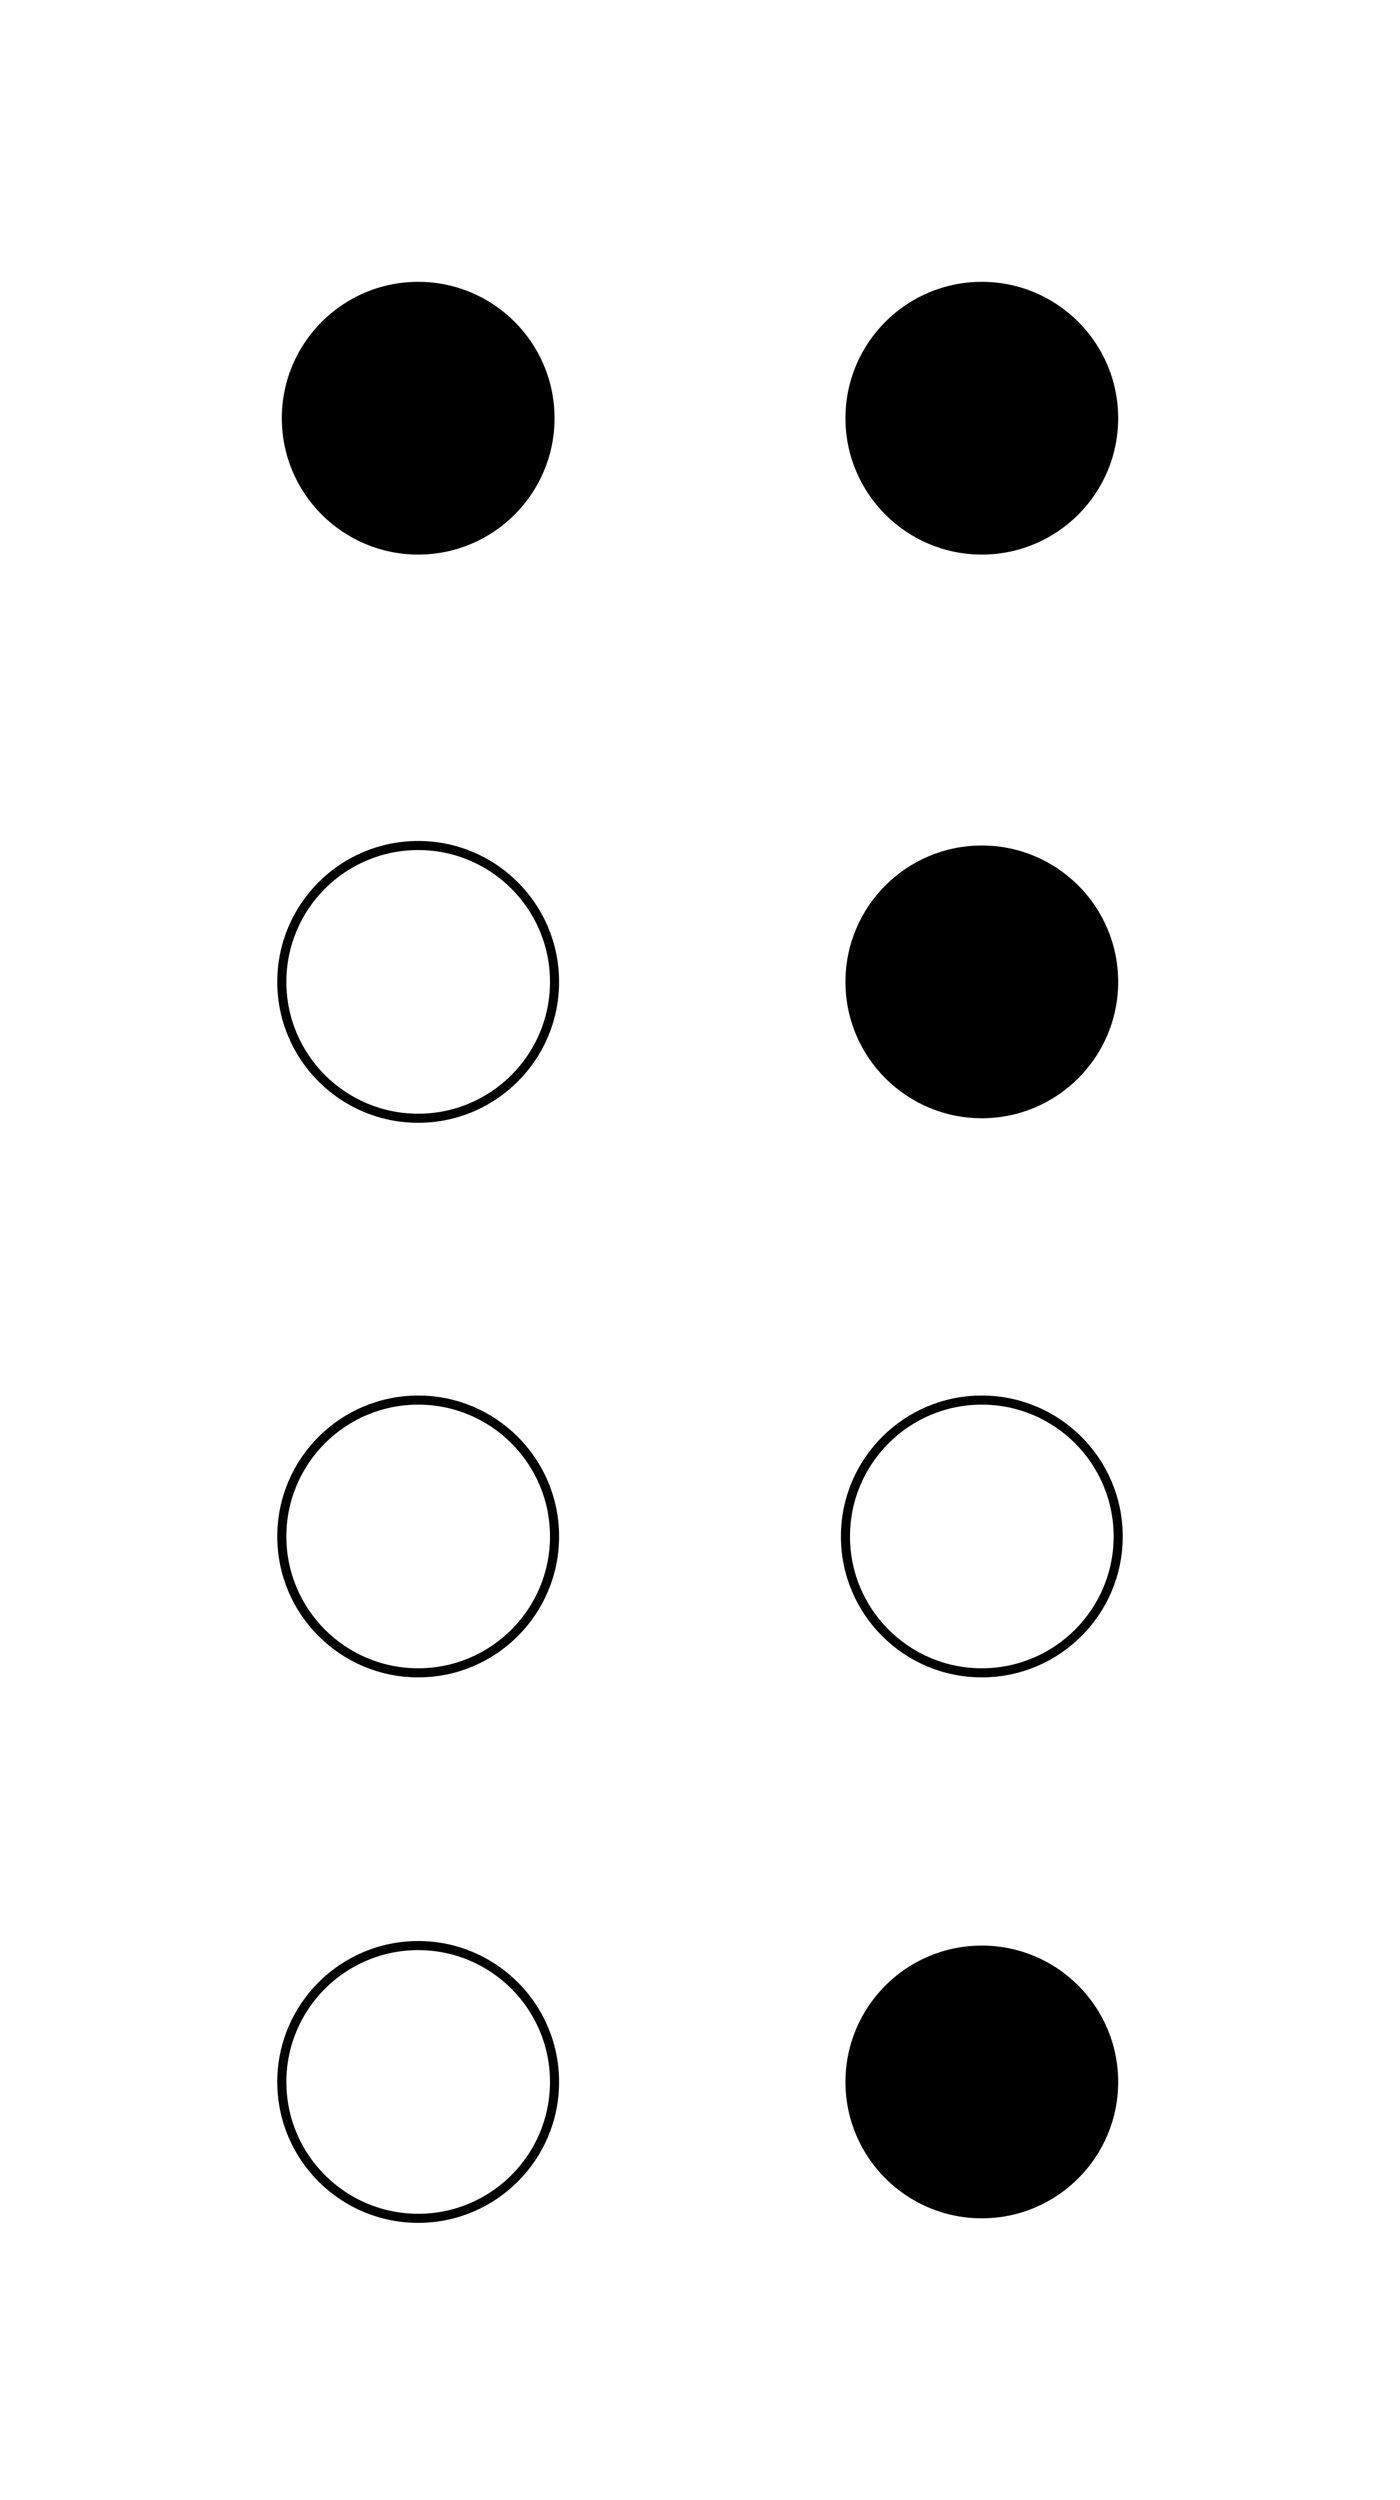 <svg width="154" height="275" xmlns="http://www.w3.org/2000/svg">
<g fill="black">
 <circle cx="46" cy="46" r="15" id="1"/>
 <circle cx="108" cy="46" r="15" id="4"/>
 <circle cx="108" cy="108" r="15" id="5"/>
 <circle cx="108" cy="229" r="15" id="8"/>
</g>
<g stroke="black" fill="none">
 <circle cx="46" cy="108" r="15" id="2"/>
 <circle cx="46" cy="169" r="15" id="3"/>
 <circle cx="108" cy="169" r="15" id="6"/>
 <circle cx="46" cy="229" r="15" id="7"/>
</g>
</svg>